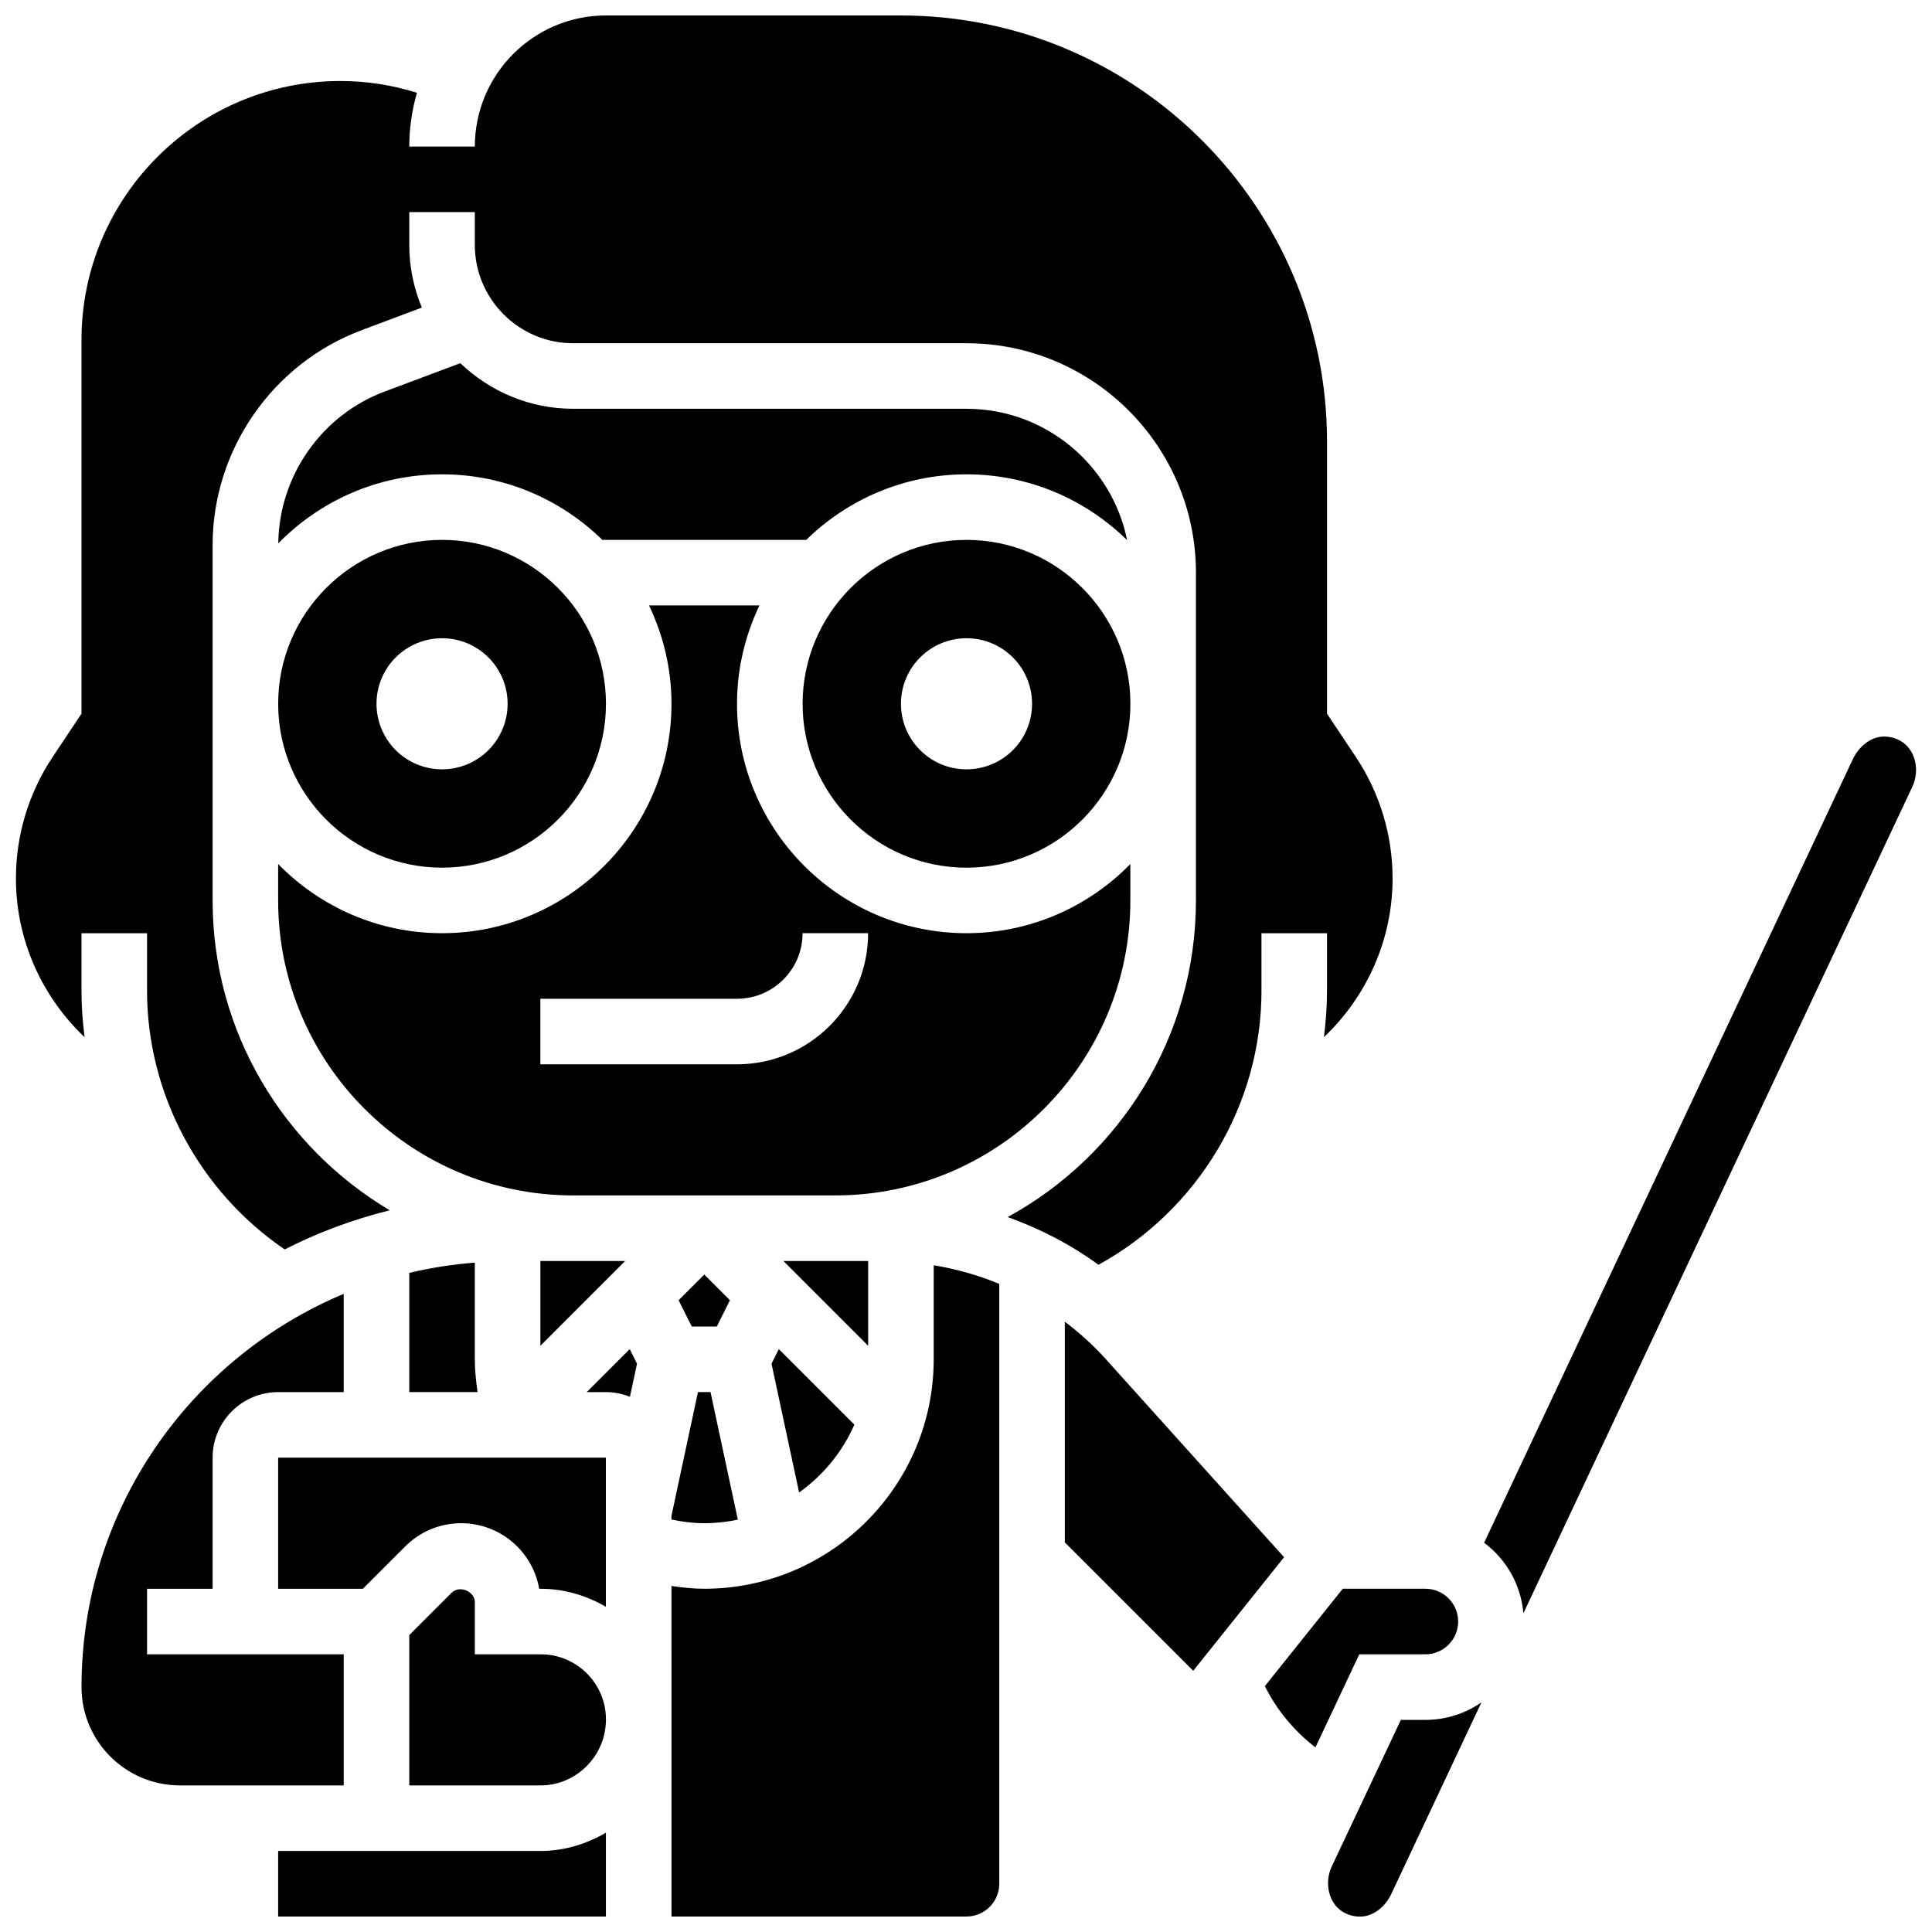 <?xml version="1.0" encoding="UTF-8"?>
<!-- Uploaded to: ICON Repo, www.iconrepo.com, Generator: ICON Repo Mixer Tools -->
<svg width="800px" height="800px" version="1.1" viewBox="144 144 512 512" xmlns="http://www.w3.org/2000/svg">
 <defs>
  <clipPath id="e">
   <path d="m217 629h88v22.902h-88z"/>
  </clipPath>
  <clipPath id="d">
   <path d="m321 479h88v172.9h-88z"/>
  </clipPath>
  <clipPath id="c">
   <path d="m148.09 148.09h365.91v331.91h-365.91z"/>
  </clipPath>
  <clipPath id="b">
   <path d="m537 339h114.9v233h-114.9z"/>
  </clipPath>
  <clipPath id="a">
   <path d="m495 595h42v56.902h-42z"/>
  </clipPath>
 </defs>
 <path d="m261.15 373.94c23.949 0 43.434-19.484 43.434-43.434 0-23.949-19.484-43.434-43.434-43.434-23.949 0-43.434 19.484-43.434 43.434 0 23.953 19.484 43.434 43.434 43.434zm0-60.801c9.598 0 17.371 7.773 17.371 17.371 0 9.598-7.773 17.371-17.371 17.371-9.598 0-17.371-7.773-17.371-17.371-0.004-9.598 7.769-17.371 17.371-17.371z"/>
 <path d="m356.7 330.51c0 23.949 19.484 43.434 43.434 43.434 23.949 0 43.434-19.484 43.434-43.434 0-23.949-19.484-43.434-43.434-43.434-23.949 0-43.434 19.484-43.434 43.434zm60.805 0c0 9.598-7.773 17.371-17.371 17.371s-17.371-7.773-17.371-17.371c0-9.598 7.773-17.371 17.371-17.371s17.371 7.773 17.371 17.371z"/>
 <path d="m217.71 382.62c0 43.102 35.074 78.176 78.176 78.176h69.492c43.102 0 78.176-35.074 78.176-78.176v-9.641c-11.051 11.293-26.426 18.328-43.434 18.328-33.531 0-60.805-27.273-60.805-60.805 0-9.336 2.172-18.145 5.949-26.059h-29.273c3.785 7.914 5.957 16.719 5.957 26.059 0 33.531-27.273 60.805-60.805 60.805-17.008 0-32.383-7.035-43.434-18.328zm69.492 26.059h52.117c9.582 0 17.371-7.793 17.371-17.371h17.371c0 19.164-15.582 34.746-34.746 34.746h-52.117z"/>
 <path d="m374.07 478.18h-22.465l22.465 22.465z"/>
 <path d="m287.34 582.41h-17.504v-13.777c0-2.926-4.074-4.621-6.141-2.547l-11.23 11.23v39.836h34.746c9.582 0 17.371-7.852 17.371-17.504 0-9.5-7.738-17.238-17.242-17.238z"/>
 <path d="m400.13 252.33h-104.24c-11.605 0-22.105-4.637-29.906-12.082l-20.09 7.531c-16.711 6.262-27.953 22.395-28.145 40.211 11.039-11.27 26.406-18.289 43.398-18.289 16.52 0 31.504 6.644 42.477 17.371h54.039c10.973-10.727 25.953-17.371 42.477-17.371 16.566 0 31.582 6.672 42.562 17.449-4.016-19.828-21.57-34.82-42.574-34.82z"/>
 <g clip-path="url(#e)">
  <path d="m217.71 634.53v17.371h86.863v-22.219c-5.133 2.996-11.016 4.848-17.371 4.848z"/>
 </g>
 <path d="m235.09 582.41h-52.117v-17.371h17.371v-34.746c0-9.582 7.793-17.371 17.371-17.371h17.371v-26.031c-40.758 17.047-69.484 57.324-69.484 104.2 0 14.367 11.691 26.059 26.059 26.059h43.434z"/>
 <path d="m348.46 505.39 7.312 34.129c6.367-4.551 11.477-10.719 14.645-17.973l-20.023-20.023z"/>
 <path d="m217.71 565.04h22.465l11.23-11.23c3.953-3.961 9.223-6.141 14.828-6.141 10.336 0 18.953 7.516 20.656 17.371h0.434c6.305 0 12.145 1.824 17.242 4.777v-39.523h-86.855z"/>
 <g clip-path="url(#d)">
  <path d="m391.44 504.23c0 33.531-27.273 60.805-60.805 60.805-2.926 0-5.82-0.32-8.688-0.73l0.004 87.594h78.176c4.785 0 8.688-3.898 8.688-8.688v-158.96c-5.559-2.312-11.387-3.953-17.371-4.941z"/>
 </g>
 <path d="m321.95 546.7c2.848 0.582 5.731 0.965 8.684 0.965 3.059 0 6.027-0.332 8.902-0.938l-7.242-33.809h-3.328l-7.016 32.773z"/>
 <path d="m299.49 512.92h5.09c2.25 0 4.387 0.461 6.359 1.242l1.875-8.773-1.938-3.867z"/>
 <path d="m521.74 582.41c4.785 0 8.688-3.898 8.688-8.688 0-4.785-3.898-8.688-8.688-8.688h-21.891l-20.648 25.809 0.016 0.035c3.215 6.43 7.801 11.875 13.379 16.199l11.633-24.668z"/>
 <g clip-path="url(#c)">
  <path d="m478.3 406.55v-15.234h17.371v15.234c0 4.144-0.312 8.254-0.816 12.309 11.348-10.777 18.191-25.805 18.191-42.059 0-11.508-3.379-22.664-9.762-32.242l-7.609-11.414v-72.125c0-62.266-50.66-112.92-112.92-112.92h-78.176c-19.164 0-34.746 15.582-34.746 34.746h-17.371c0-4.953 0.738-9.73 2.031-14.262-6.551-2.043-13.336-3.113-20.285-3.113-37.84 0-68.613 30.777-68.613 68.617v99.051l-7.609 11.414c-6.387 9.586-9.766 20.742-9.766 32.25 0 16.254 6.844 31.281 18.188 42.059-0.508-4.062-0.812-8.164-0.812-12.309v-15.234h17.371v15.234c0 27.441 13.941 53.211 36.484 68.562 8.758-4.481 18.086-7.957 27.84-10.371-28.051-16.66-46.949-47.184-46.949-82.113v-94.176c0-25.207 15.852-48.086 39.453-56.938l16-6.004c-2.137-5.117-3.336-10.719-3.336-16.609v-8.688h17.371v8.688c0 14.367 11.691 26.059 26.059 26.059h104.24c33.531 0 60.805 27.273 60.805 60.805v86.863c0 36.152-20.188 67.676-49.887 83.902 8.555 3.074 16.688 7.269 24.062 12.648 26.328-14.473 43.195-42.328 43.195-72.629z"/>
 </g>
 <g clip-path="url(#b)">
  <path d="m647.83 340.45c-1.547-0.922-3.172-1.32-4.906-1.242-3.16 0.148-6.281 2.519-7.93 6.035l-97.688 207.6c5.812 4.344 9.762 11.051 10.406 18.691l103.08-219.04c2.074-4.438 0.754-9.844-2.965-12.039z"/>
 </g>
 <g clip-path="url(#a)">
  <path d="m515.24 599.79-18.301 38.82c-2.094 4.43-0.773 9.84 2.938 12.059 1.539 0.902 3.16 1.32 4.898 1.242 3.172-0.141 6.281-2.492 7.93-5.984l23.895-50.789c-4.215 2.922-9.348 4.652-14.863 4.652z"/>
 </g>
 <path d="m436.93 504.05c-3.273-3.641-6.898-6.871-10.738-9.789v58.492l34.023 34.023 24.078-30.098z"/>
 <path d="m287.21 500.64 22.461-22.465h-22.461z"/>
 <path d="m269.83 504.23v-25.617c-5.934 0.453-11.727 1.371-17.371 2.719v31.586h18.102c-0.406-2.867-0.73-5.758-0.73-8.688z"/>
 <path d="m337.44 488.57-6.801-6.801-6.801 6.801 3.484 6.973h6.637z"/>
</svg>
